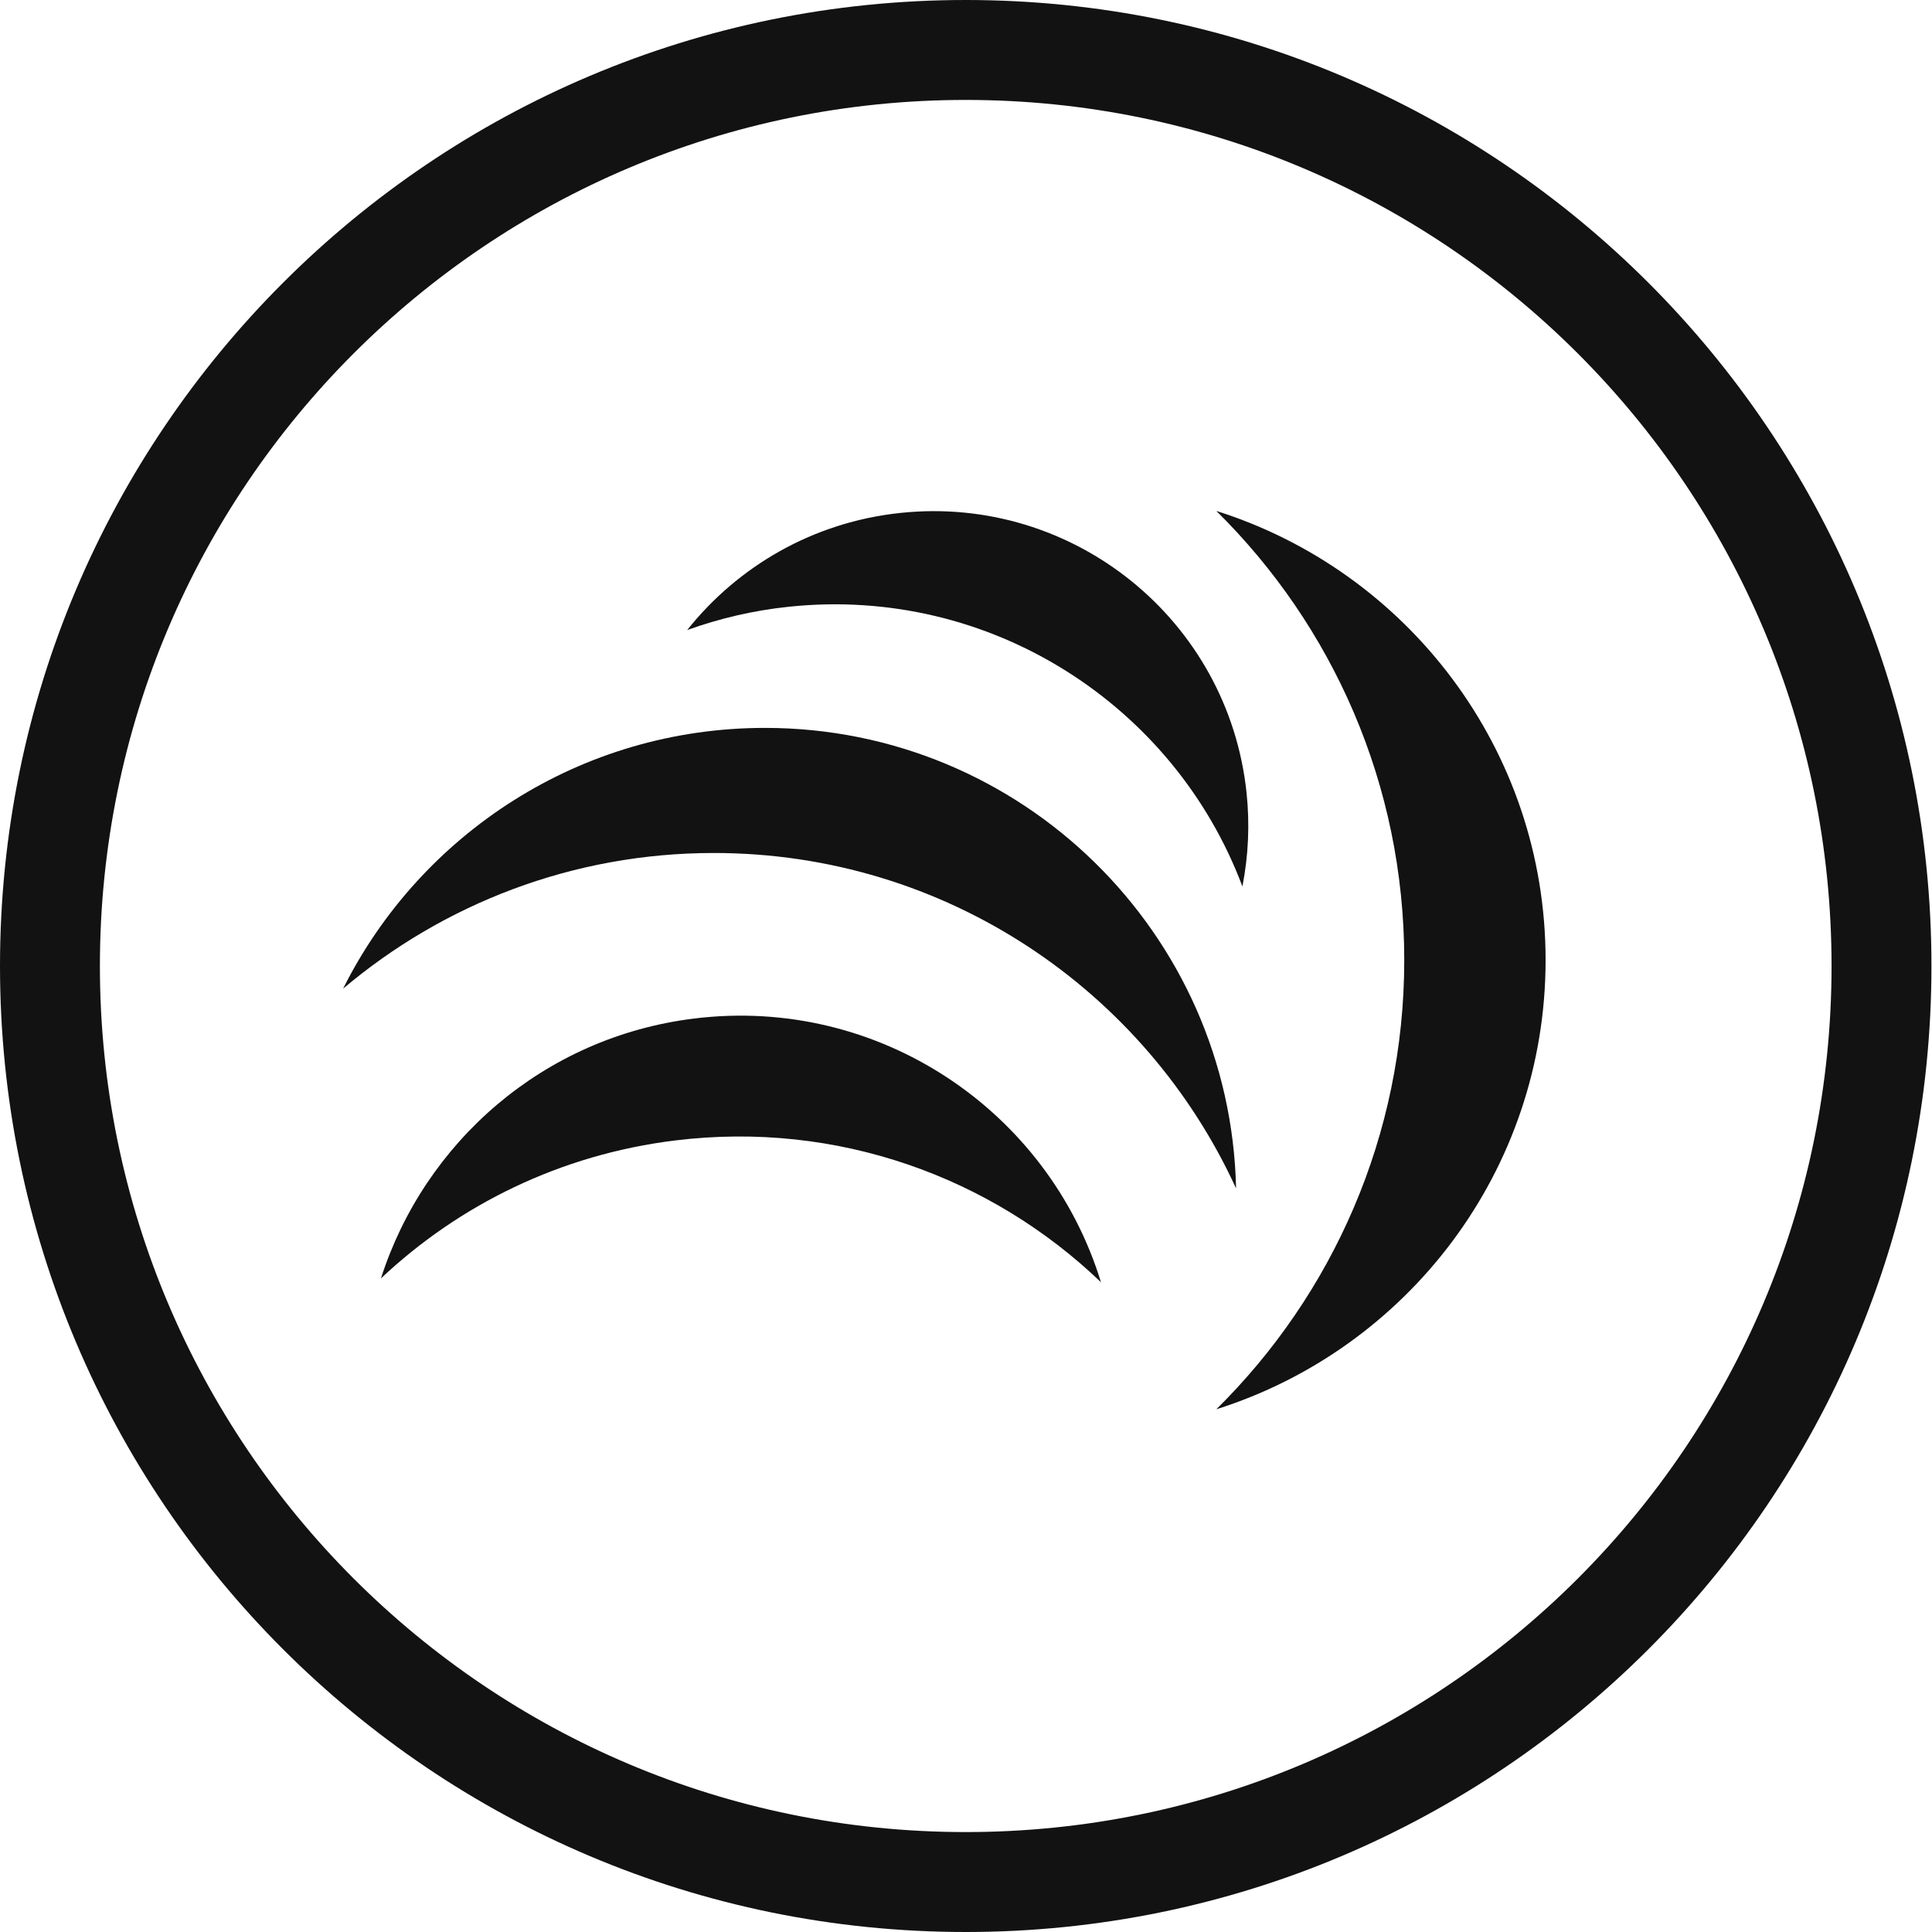 <svg fill="none" height="718" viewBox="0 0 718 718" width="718" xmlns="http://www.w3.org/2000/svg"><g fill="#121212"><path d="m250.924 423.831c60.309-7.41 117.579 13.688 158.231 52.686-19.576-63.822-82.56-106.424-151.138-98.001-56.135 6.884-100.272 46.085-116.444 96.584 29.02-27.335 66.713-46.045 109.351-51.269z"/><path d="m452.036 189.885c43.125 42.561 69.834 101.605 69.834 166.926 0 65.32-26.75 124.404-69.834 166.925 70.929-22.394 122.362-88.646 122.362-166.925 0-78.28-51.433-144.532-122.362-166.926z"/><path d="m293.198 225.48c74.9-7.856 143.234 36.609 168.525 103.955 2.247-11.467 2.766-23.206 1.54-34.827-6.768-64.187-64.322-110.758-128.562-103.995-32.506 3.402-60.472 19.843-79.318 43.534 11.956-4.293 24.602-7.29 37.815-8.667z"/><path d="m265.271 317.002c86.209 0 160.42 51.107 194.101 124.648-2.108-94.843-79.643-171.138-175.092-171.138-68.658 0-128.036 39.484-156.772 96.908 37.207-31.425 85.276-50.418 137.763-50.418z"/><path clip-rule="evenodd" d="m358.898 680.862c177.709 0 321.771-144.102 321.771-321.862s-144.062-321.862-321.771-321.862-321.77 144.102-321.77 321.862 144.061 321.862 321.77 321.862zm0 37.138c198.214 0 358.898-160.73 358.898-359s-160.684-359-358.898-359-358.898 160.73-358.898 359 160.684 359 358.898 359z" fill-rule="evenodd"/></g></svg>